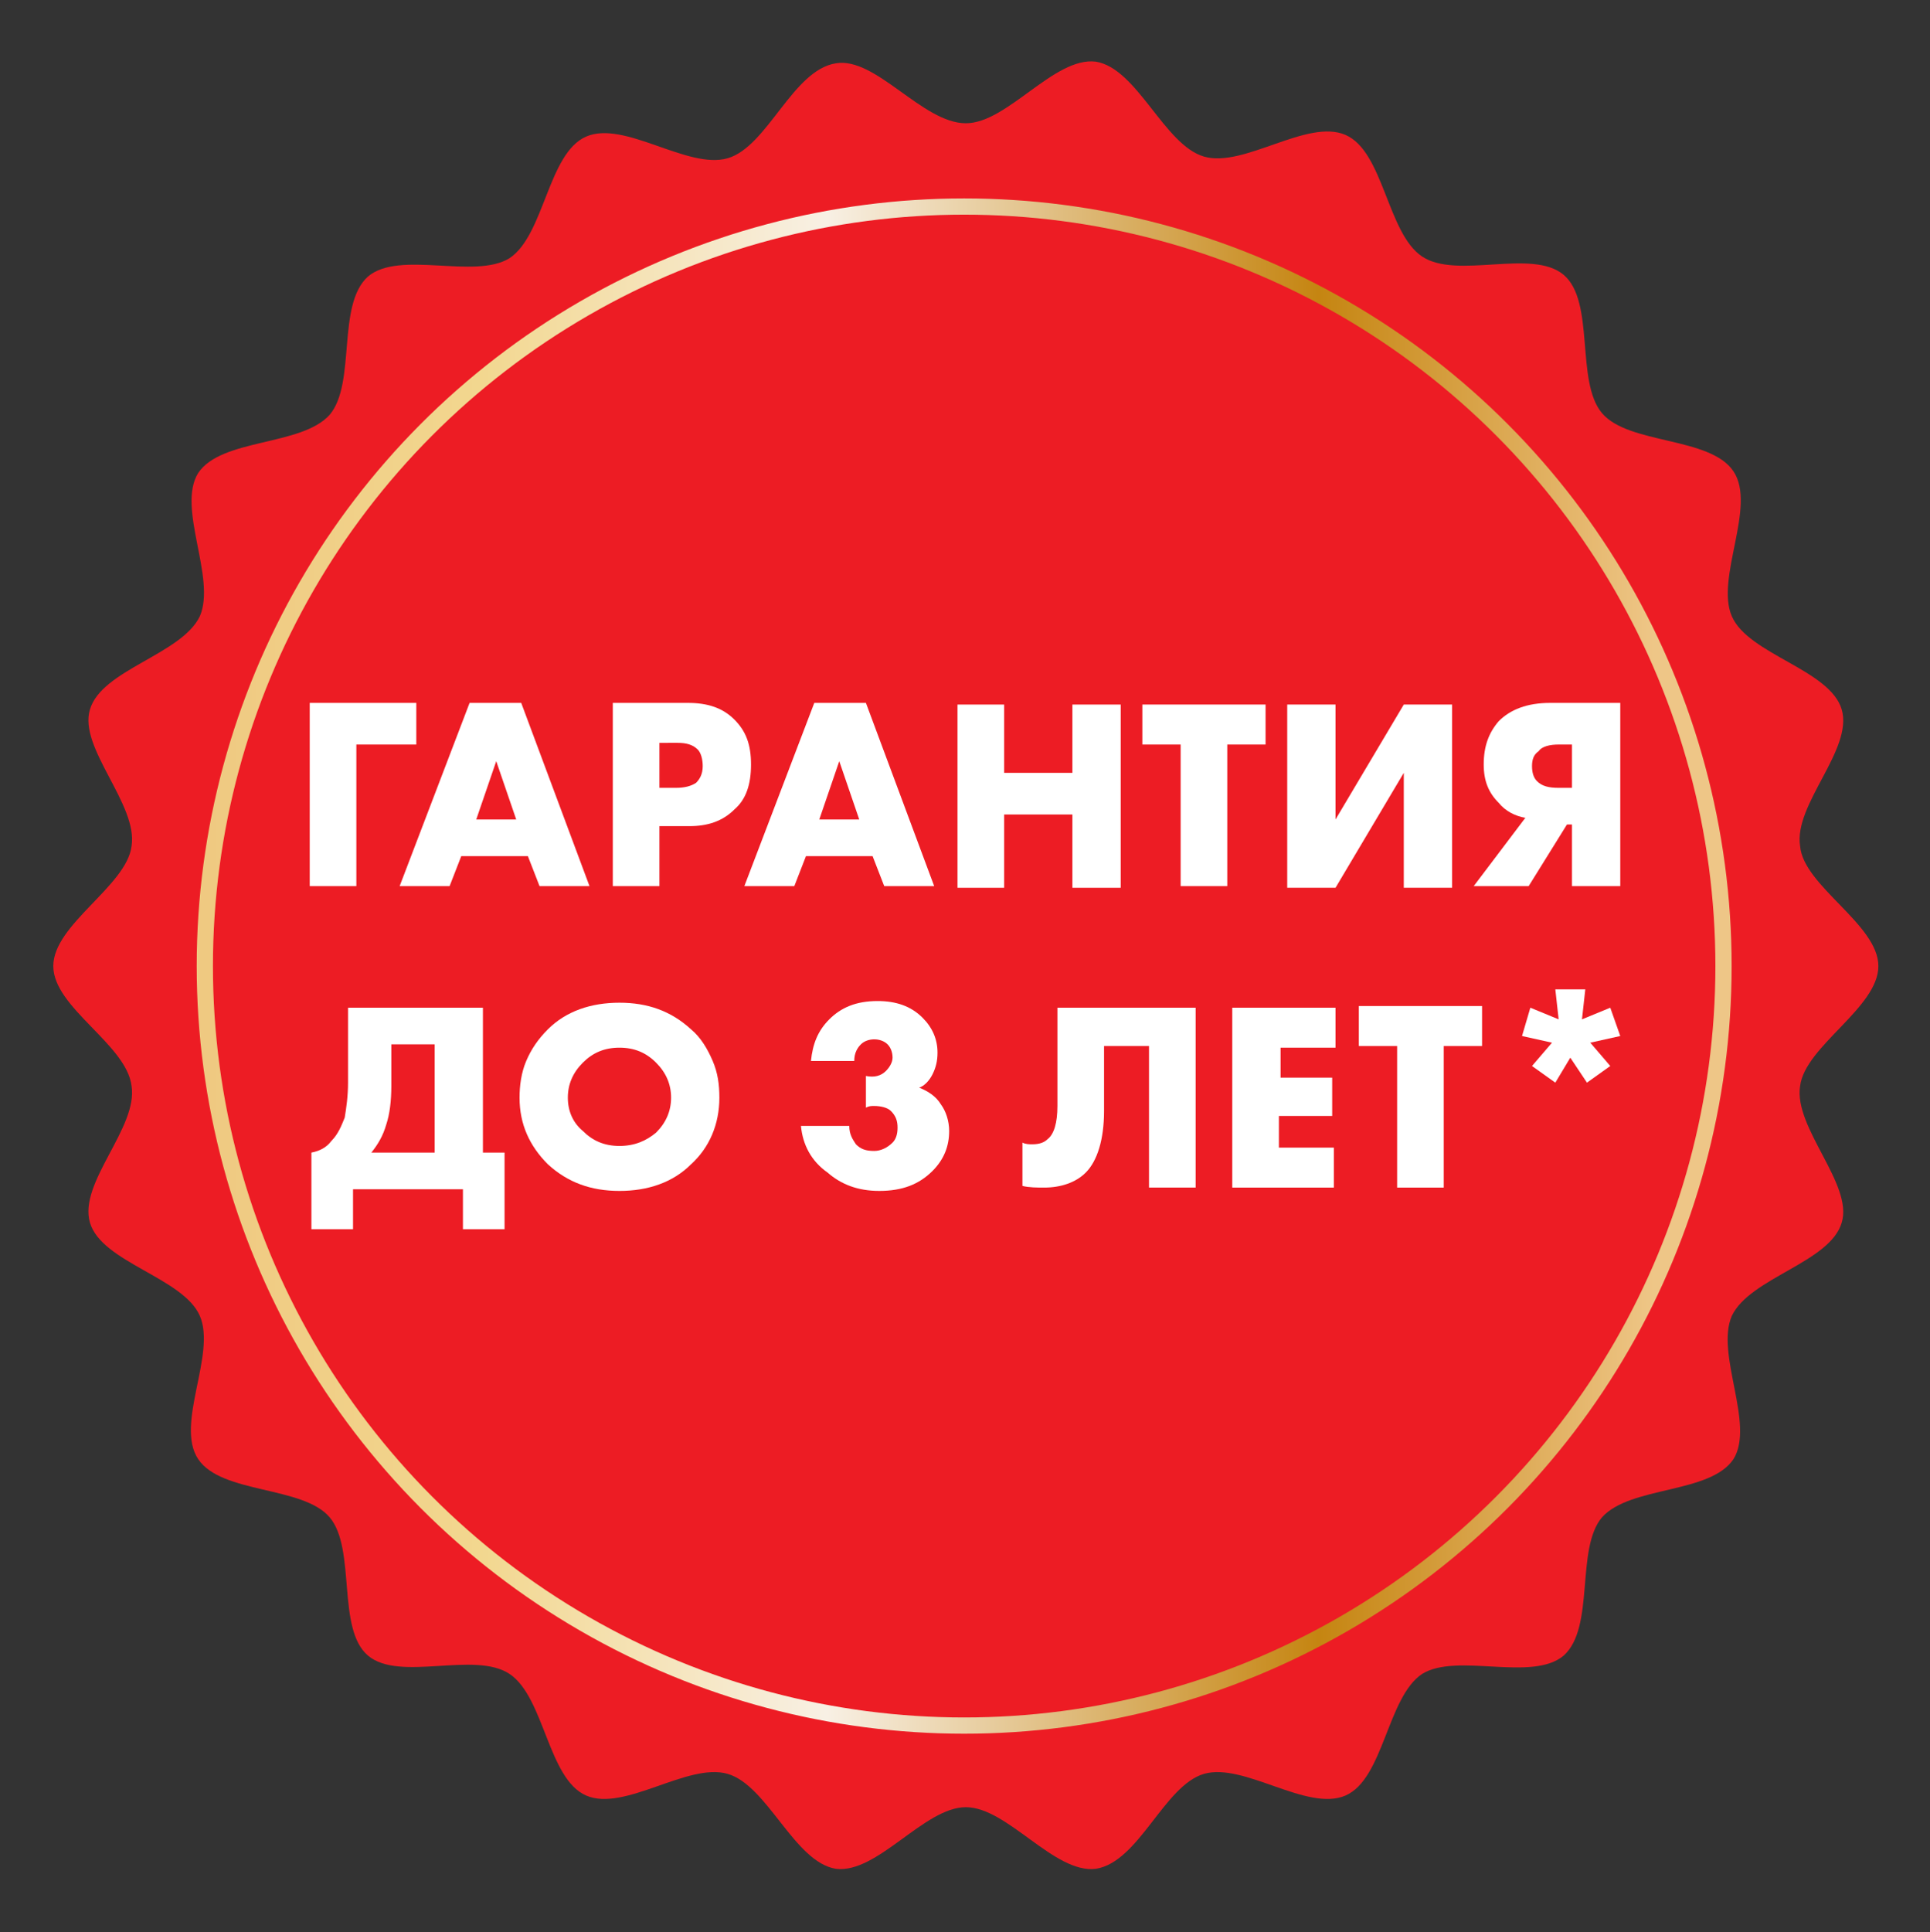 <?xml version="1.0" encoding="UTF-8"?> <!-- Generator: Adobe Illustrator 25.3.1, SVG Export Plug-In . SVG Version: 6.00 Build 0) --> <svg xmlns="http://www.w3.org/2000/svg" xmlns:xlink="http://www.w3.org/1999/xlink" id="Слой_1" x="0px" y="0px" viewBox="0 0 115.9 116" style="enable-background:new 0 0 115.9 116;" xml:space="preserve"><rect x="0" y="0" width="115.9" height="116" fill="#333333" stroke="none"/> <style type="text/css"> .st0{fill:#ED1C24;} .st1{fill:none;stroke:url(#SVGID_1_);stroke-width:0.975;stroke-miterlimit:10;} .st2{fill:#FFFFFF;} </style> <g> <g> <g> <g> <g> <g> <path class="st0" d="M112.8,58c0,2.5-4.4,4.8-4.7,7.2c-0.4,2.5,3.2,5.9,2.5,8.2c-0.7,2.4-5.5,3.3-6.6,5.6 c-1,2.3,1.4,6.5,0.1,8.6c-1.4,2.1-6.2,1.6-7.9,3.5c-1.6,1.9-0.4,6.6-2.3,8.3c-1.9,1.6-6.4-0.2-8.5,1.1 c-2.1,1.4-2.3,6.3-4.6,7.3c-2.3,1-6.1-2-8.5-1.3s-3.9,5.3-6.5,5.7c-2.5,0.3-5.3-3.7-7.8-3.7s-5.3,4-7.8,3.7 c-2.5-0.4-4.1-5-6.5-5.7s-6.2,2.3-8.5,1.3s-2.5-5.9-4.6-7.3s-6.6,0.5-8.5-1.1s-0.7-6.4-2.3-8.3c-1.6-1.9-6.5-1.4-7.9-3.5 s1.1-6.3,0.1-8.6c-1-2.3-5.9-3.2-6.6-5.6s2.9-5.7,2.5-8.2c-0.3-2.5-4.7-4.7-4.7-7.2s4.4-4.8,4.7-7.2c0.4-2.5-3.2-5.9-2.5-8.2 c0.7-2.4,5.5-3.3,6.6-5.6c1-2.3-1.4-6.5-0.1-8.6c1.4-2.1,6.2-1.6,7.9-3.5c1.6-1.9,0.4-6.6,2.3-8.3c1.9-1.6,6.4,0.2,8.5-1.1 c2.1-1.4,2.3-6.3,4.6-7.3s6.1,2,8.5,1.3s3.9-5.3,6.5-5.7c2.4-0.4,5.2,3.6,7.8,3.6c2.5,0,5.3-4,7.8-3.7c2.5,0.4,4.1,5,6.5,5.7 s6.2-2.3,8.5-1.3s2.5,5.9,4.6,7.3s6.6-0.5,8.5,1.1s0.7,6.4,2.3,8.3c1.6,1.9,6.5,1.4,7.9,3.5S103,34.7,104,37s5.9,3.2,6.6,5.6 c0.7,2.4-2.9,5.7-2.5,8.2C108.3,53.2,112.8,55.5,112.8,58z"></path> </g> </g> <g> <linearGradient id="SVGID_1_" gradientUnits="userSpaceOnUse" x1="11.863" y1="506.979" x2="104.037" y2="506.979" gradientTransform="matrix(1 0 0 1 0 -448.929)"> <stop offset="5.618000e-03" style="stop-color:#EFC981"></stop> <stop offset="0.185" style="stop-color:#F2D78F"></stop> <stop offset="0.41" style="stop-color:#F8F0E4"></stop> <stop offset="0.73" style="stop-color:#C58511"></stop> <stop offset="0.901" style="stop-color:#E5B76D"></stop> <stop offset="0.949" style="stop-color:#EEC687"></stop> </linearGradient> <circle class="st1" cx="57.9" cy="58" r="45.6"></circle> </g> </g> </g> </g> </g> <g> <g> <path class="st2" d="M25,42.3v2.4h-3.6v8.5h-2.8v-11H25z"></path> <path class="st2" d="M32.4,53.2l-0.7-1.8h-4L27,53.2h-3l4.2-11h3.1l4.1,11H32.4z M28.6,49.2H31l-1.2-3.5L28.6,49.2z"></path> <path class="st2" d="M41.4,49.6h-1.8v3.6h-2.8v-11h4.5c1.2,0,2.1,0.3,2.8,1c0.7,0.7,1,1.5,1,2.7c0,1.2-0.3,2.1-1,2.7 C43.4,49.3,42.5,49.6,41.4,49.6z M39.6,44.6v2.7h1c0.5,0,0.9-0.1,1.2-0.3c0.2-0.2,0.4-0.5,0.4-1c0-0.4-0.1-0.8-0.3-1 c-0.3-0.3-0.7-0.4-1.2-0.4H39.6z"></path> <path class="st2" d="M53.1,53.2l-0.7-1.8h-4l-0.7,1.8h-3l4.2-11H52l4.1,11H53.1z M49.2,49.2h2.4l-1.2-3.5L49.2,49.2z"></path> <path class="st2" d="M60.3,42.3v4.1h4.1v-4.1h2.9v11h-2.9v-4.4h-4.1v4.4h-2.8v-11H60.3z"></path> <path class="st2" d="M76,44.7h-2.3v8.5h-2.8v-8.5h-2.3v-2.4H76V44.7z"></path> <path class="st2" d="M77.3,42.3h2.9v6.9l4.1-6.9h2.9v11h-2.9v-6.9l-4.1,6.9h-2.9V42.3z"></path> <path class="st2" d="M88.5,53.2l3.1-4.1c-0.6-0.1-1.2-0.4-1.6-0.9c-0.6-0.6-0.9-1.3-0.9-2.3c0-1.1,0.3-1.9,0.9-2.6 c0.7-0.7,1.7-1.1,3.1-1.1h4.2v11h-2.9v-3.7h-0.3l-2.3,3.7H88.5z M94.4,47.3v-2.6h-0.8c-0.5,0-1,0.1-1.2,0.4 C92.1,45.3,92,45.6,92,46s0.1,0.7,0.3,0.9c0.3,0.3,0.7,0.4,1.3,0.4H94.4z"></path> </g> <g> <path class="st2" d="M20.8,60.5H29v8.7h1.3v4.6h-2.5v-2.4h-6.6v2.4h-2.5v-4.6c0.5-0.1,0.9-0.3,1.2-0.7c0.4-0.4,0.6-0.9,0.8-1.4 c0.1-0.6,0.2-1.3,0.2-2.1V60.5z M23.5,62.6v2.6c0,0.9-0.1,1.7-0.3,2.3c-0.2,0.7-0.5,1.2-0.9,1.7h3.8v-6.5H23.5z"></path> <path class="st2" d="M43.2,65.9c0,1.6-0.6,3-1.7,4c-1.1,1.1-2.6,1.6-4.3,1.6c-1.7,0-3.1-0.5-4.3-1.6c-1.1-1.1-1.7-2.4-1.7-4 c0-0.7,0.1-1.5,0.4-2.2c0.3-0.7,0.7-1.3,1.3-1.9c1.1-1.1,2.6-1.6,4.3-1.6c1.7,0,3.1,0.5,4.3,1.6c0.6,0.5,1,1.2,1.3,1.9 C43.1,64.4,43.2,65.1,43.2,65.9z M37.2,62.9c-0.9,0-1.6,0.3-2.2,0.9c-0.6,0.6-0.9,1.3-0.9,2.1c0,0.8,0.3,1.5,0.9,2 c0.6,0.6,1.3,0.9,2.2,0.9c0.9,0,1.6-0.3,2.2-0.8c0.6-0.6,0.9-1.3,0.9-2.1c0-0.8-0.3-1.5-0.9-2.1C38.8,63.2,38.1,62.9,37.2,62.9z"></path> <path class="st2" d="M48.1,67.6H51c0,0.5,0.2,0.8,0.4,1.1c0.3,0.3,0.6,0.4,1.1,0.4c0.4,0,0.8-0.2,1.1-0.5c0.2-0.2,0.3-0.5,0.3-0.9 c0-0.4-0.1-0.7-0.4-1c-0.2-0.2-0.6-0.3-1-0.3c-0.2,0-0.3,0-0.5,0.1v-1.9c0.5,0.1,0.9,0,1.2-0.3c0.2-0.2,0.4-0.5,0.4-0.8 c0-0.3-0.1-0.6-0.3-0.8c-0.2-0.2-0.5-0.3-0.8-0.3c-0.3,0-0.6,0.1-0.8,0.3c-0.2,0.2-0.4,0.5-0.4,1h-2.6c0.1-1,0.4-1.8,1.1-2.5 c0.7-0.7,1.6-1.1,2.9-1.1c1.1,0,2,0.3,2.7,1c0.6,0.6,0.9,1.3,0.9,2.1c0,0.5-0.1,0.9-0.3,1.3c-0.2,0.4-0.5,0.7-0.8,0.8 c0.5,0.2,1,0.5,1.3,1c0.3,0.4,0.5,1,0.5,1.6c0,0.9-0.3,1.7-1,2.4c-0.8,0.8-1.8,1.2-3.2,1.2c-1.3,0-2.3-0.4-3.1-1.1 C48.7,69.7,48.2,68.7,48.1,67.6z"></path> <path class="st2" d="M63.4,60.5h8.4v10.8h-2.8v-8.5h-2.7v3.9c0,1.7-0.4,3-1.1,3.7c-0.6,0.6-1.5,0.9-2.5,0.9c-0.4,0-0.9,0-1.3-0.1 v-2.6c0.2,0.1,0.4,0.1,0.6,0.1c0.4,0,0.7-0.1,0.9-0.3c0.4-0.3,0.6-1,0.6-2V60.5z"></path> <path class="st2" d="M80.2,60.5v2.4h-3.3v1.8H80V67h-3.2v1.9h3.3v2.4H74V60.5H80.2z"></path> <path class="st2" d="M89,62.8h-2.3v8.5h-2.8v-8.5h-2.3v-2.4H89V62.8z"></path> <path class="st2" d="M91.9,60.5l1.7,0.7l-0.2-1.8h1.8l-0.2,1.8l1.7-0.7l0.6,1.7l-1.8,0.4l1.2,1.4l-1.4,1l-1-1.5l-0.9,1.5L92,64 l1.2-1.4l-1.8-0.4L91.9,60.5z"></path> </g> </g> </svg> 